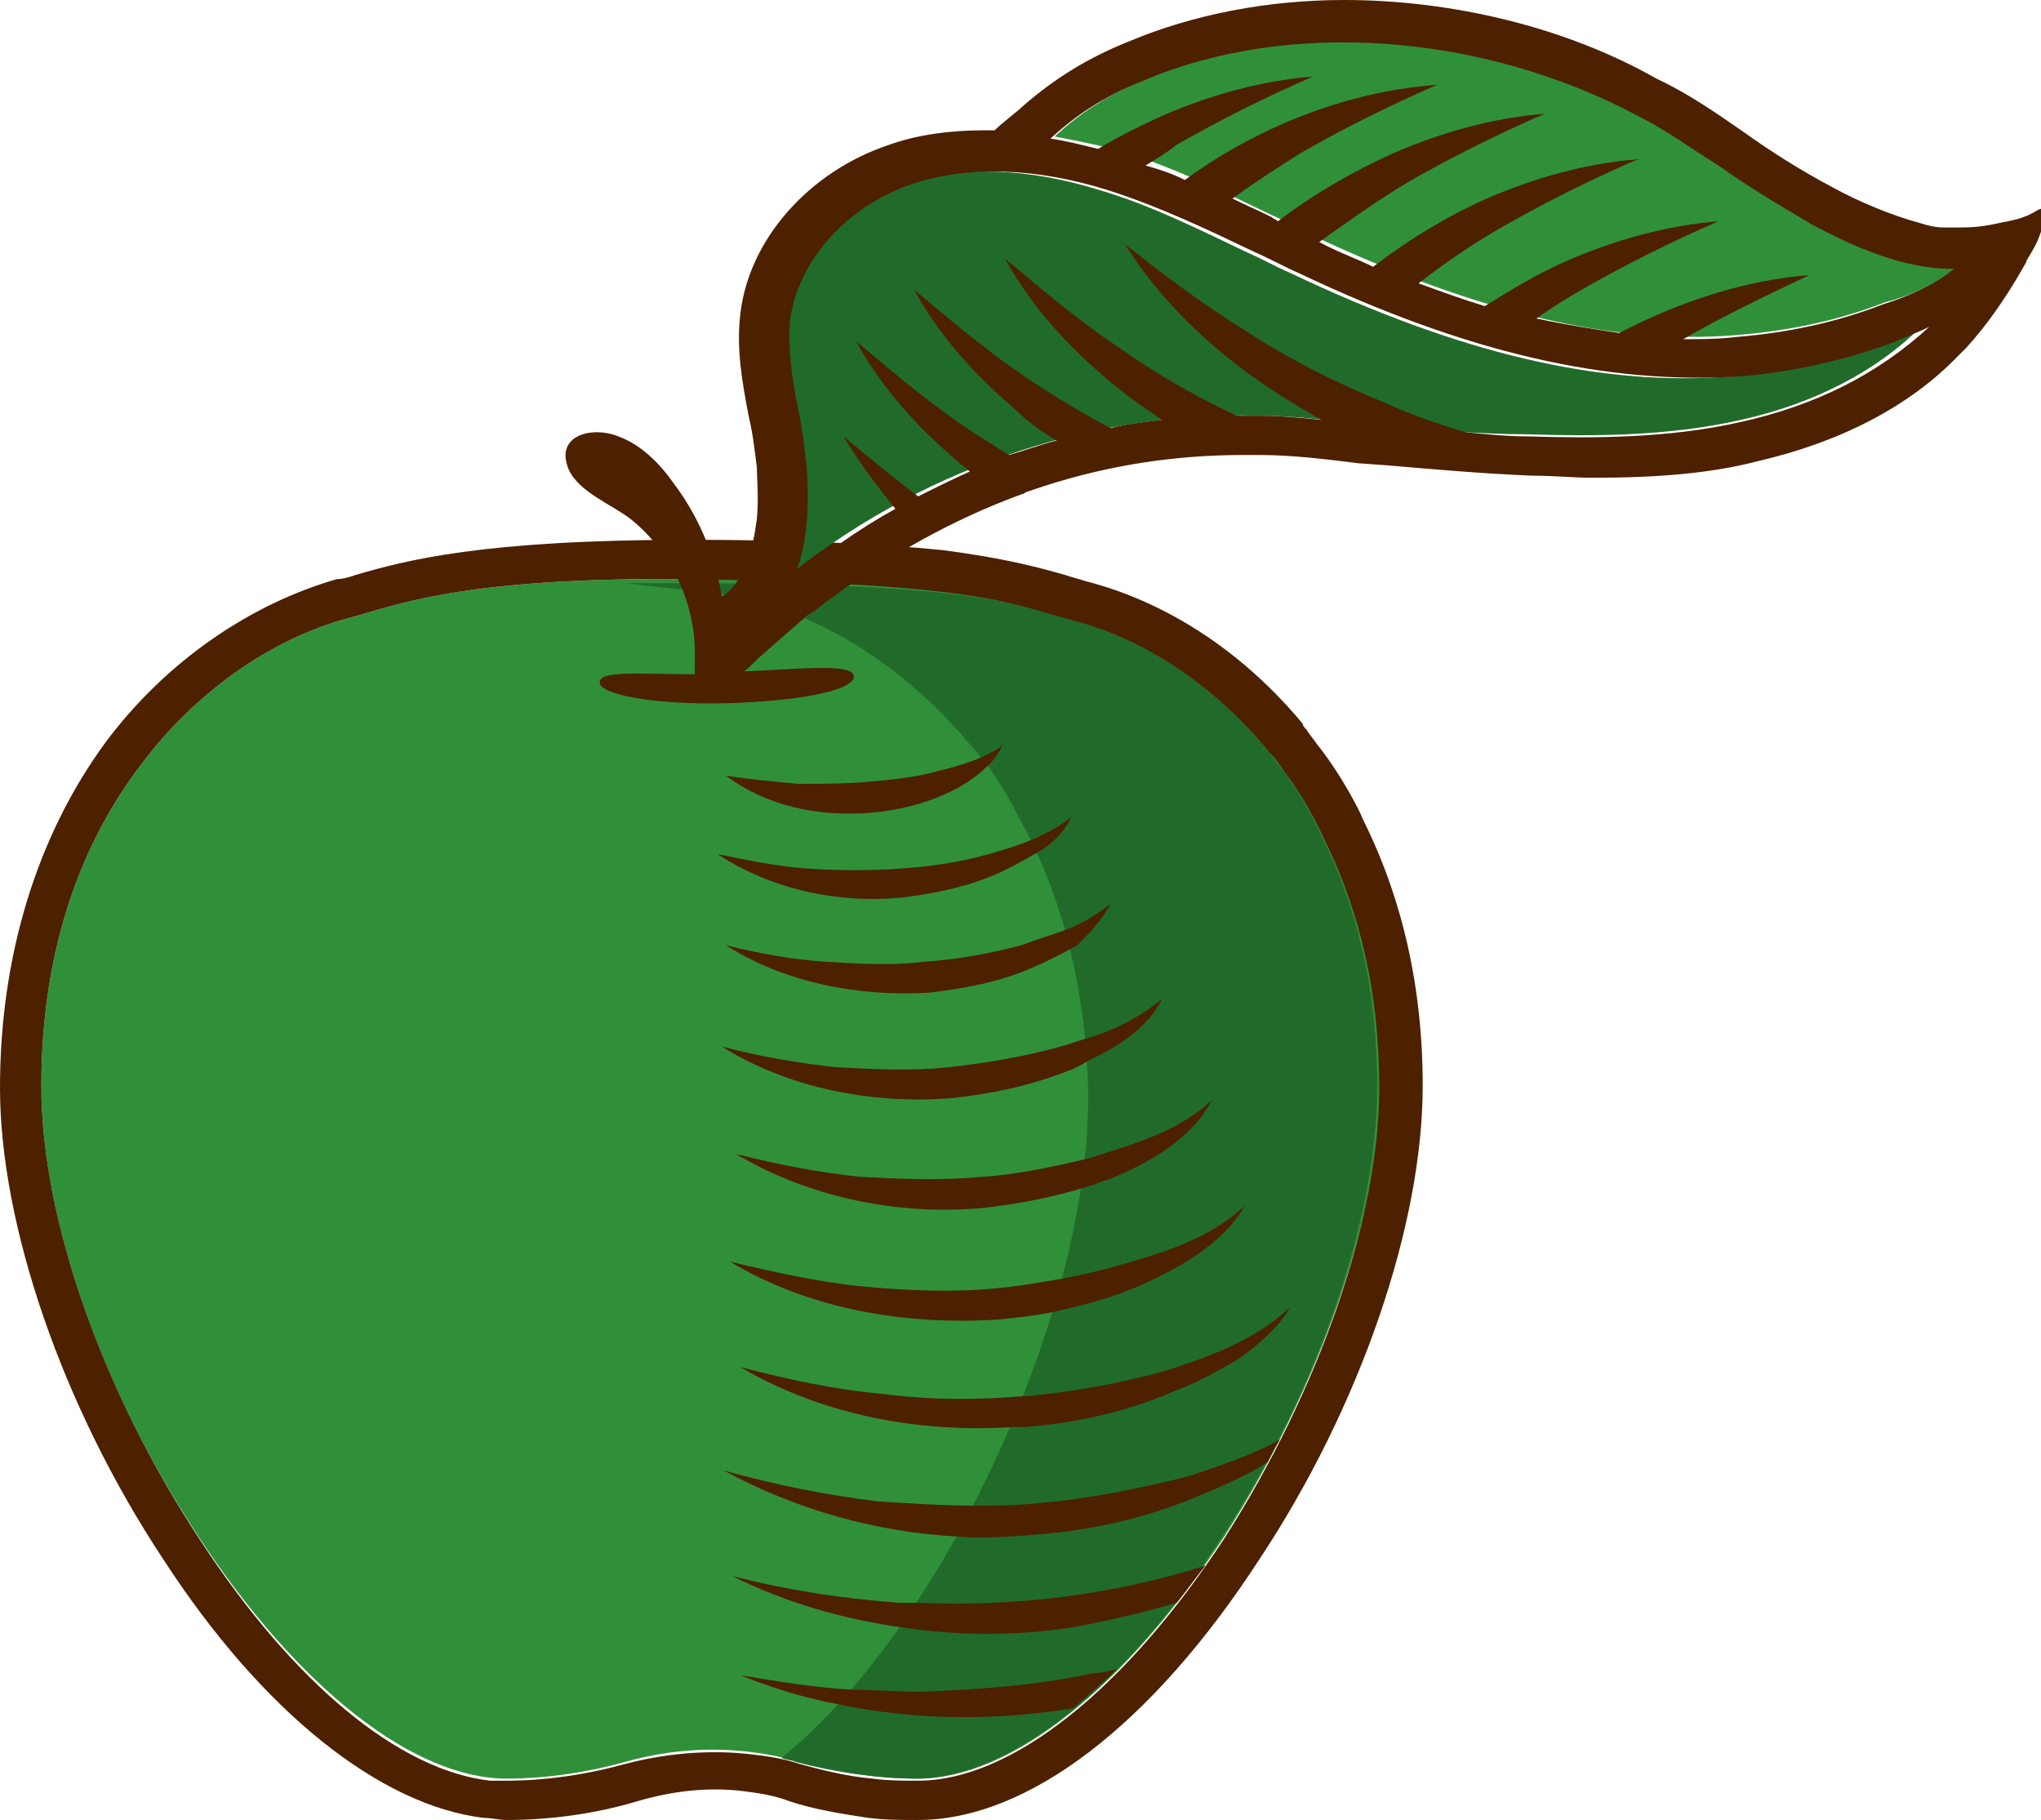<?xml version="1.0" encoding="UTF-8"?> <!-- Generator: Adobe Illustrator 23.0.1, SVG Export Plug-In . SVG Version: 6.00 Build 0) --> <svg xmlns="http://www.w3.org/2000/svg" xmlns:xlink="http://www.w3.org/1999/xlink" id="Слой_1" x="0px" y="0px" viewBox="0 0 98.7 88" style="enable-background:new 0 0 98.7 88;" xml:space="preserve"> <style type="text/css"> .st0{fill:#30903A;} .st1{fill:#216B2A;} .st2{fill:#4D2000;} </style> <g> <path class="st0" d="M59.2,74.3c-4.8,7.3-10.3,11.7-14.8,11.7c-1.9,0-3.9-0.3-5.7-0.8c-2.8-0.8-5.7-0.8-8.5,0 c-1.8,0.5-3.8,0.8-5.7,0.8c-4.5,0-10.1-4.4-14.9-11.7C4.9,67.2,2,58.9,2,52.5c0-6,1.6-11.3,4.8-15.5c2.6-3.5,6.3-6.1,10-7.1 c2.3-0.6,5.4-2,16.5-1.9c13.9,0.1,15.9,1.2,18.7,1.9c3.5,0.9,6.9,3.2,9.5,6.4c0,0,0.1,0.1,0.1,0.1c0.2,0.2,0.4,0.5,0.6,0.8 c1.1,1.4,1.9,3.2,1.9,3.2c1.8,3.6,2.7,7.6,2.7,12.1C66.7,58.8,63.8,67.1,59.2,74.3"></path> <path class="st1" d="M44.3,86c4.5,0,10.1-4.4,14.8-11.7c4.7-7.2,7.5-15.5,7.5-21.8c0-4.5-0.9-8.5-2.7-12.1c0,0-0.8-1.8-1.9-3.2 c-0.2-0.3-0.4-0.5-0.6-0.8c0,0-0.1-0.1-0.1-0.1c-2.6-3.2-6-5.5-9.5-6.4c-2.8-0.7-4.8-1.7-18.7-1.7c-1,0-1.9,0-2.8,0 c2.4,0.3,4.1,0.4,5.5,0.7c3.8,0.8,7.5,3.1,10.4,6.3c0,0,0.1,0.1,0.1,0.1c0.2,0.2,0.4,0.5,0.7,0.8c1.3,1.4,2.2,3.3,2.2,3.3 c2.1,3.7,3.2,8,3.4,12.7c0.3,6.7-2.5,15.7-7.1,23.5c-2.4,4-5,7.2-7.7,9.4c0.2,0.1,0.5,0.1,0.7,0.2C40.4,85.7,42.5,86,44.3,86"></path> <path class="st2" d="M45.6,26.6L45.6,26.6c-3-0.3-7-0.5-12.3-0.5c-10,0-13.7,1-16.1,1.7c-0.3,0.1-0.6,0.2-0.9,0.2 C12.1,29.2,8,32,5.1,35.9C1.8,40.4,0,46.2,0,52.6C0,59.2,3,68,7.9,75.4c4.8,7.4,10.5,11.9,15.5,12.5c0.4,0,0.7,0.1,1.1,0.1 c2.1,0,4.3-0.3,6.3-0.9c1.7-0.5,3.4-0.7,5.1-0.5c0.8,0.1,1.5,0.2,2.3,0.5c1.2,0.4,2.5,0.6,3.8,0.8c0.8,0.1,1.6,0.1,2.4,0.1 c5.3,0,11.3-4.6,16.5-12.6c4.9-7.4,7.9-16.2,7.9-22.9c0-4.8-1-9.1-2.9-12.9c-0.1-0.3-1-2.1-2.2-3.6c-0.2-0.3-0.4-0.5-0.5-0.7 c-0.1-0.1-0.2-0.2-0.2-0.3l0,0c-2.9-3.5-6.6-5.9-10.5-6.9c-0.3-0.1-0.7-0.2-1-0.3C50.1,27.4,48.6,27,45.6,26.6 M45.4,28.6 c3.6,0.4,4.9,1,6.5,1.4c3.5,0.9,6.9,3.2,9.5,6.4c0,0,0.1,0.1,0.1,0.1c0.2,0.2,0.4,0.5,0.6,0.8c1.1,1.4,1.9,3.2,1.9,3.2 c1.8,3.6,2.7,7.6,2.7,12.1c0,6.3-2.9,14.6-7.5,21.8c-4.8,7.3-10.3,11.7-14.8,11.7c-0.7,0-1.5,0-2.2-0.1c-1.2-0.1-2.4-0.4-3.5-0.7 c-0.9-0.3-1.7-0.4-2.6-0.5c-2-0.2-4,0-5.9,0.5c-1.8,0.5-3.8,0.8-5.7,0.8c-0.3,0-0.6,0-0.8,0c-4.4-0.5-9.5-4.7-14-11.6 C4.9,67.2,2,58.9,2,52.5c0-6,1.6-11.3,4.8-15.5c2.6-3.5,6.3-6.1,10-7.1c2.3-0.6,5.4-2,16.5-1.9C39.1,28.1,42.8,28.3,45.4,28.6"></path> <path class="st2" d="M47.5,36.6c-0.7,0.3-1.4,0.5-2.2,0.7c-1.1,0.3-2.2,0.4-3.3,0.5c-1.1,0.1-2.2,0.1-3.4,0.1 c-1.1-0.1-2.3-0.2-3.5-0.4c2,1.5,4.5,2,7,1.8c1.2-0.1,2.5-0.4,3.6-0.9c0.7-0.3,1.5-0.8,2.1-1.4c0.3-0.3,0.5-0.6,0.7-1 C48.2,36.3,47.9,36.4,47.5,36.6"></path> <path class="st2" d="M51.8,39.5c-0.6,0.5-1.2,0.8-1.9,1.1c-0.7,0.3-1.4,0.5-2.1,0.7c-1.4,0.4-2.8,0.6-4.3,0.7 c-1.4,0.1-2.9,0.1-4.4,0c-1.5-0.1-2.9-0.4-4.4-0.7c2.6,1.7,5.8,2.4,8.9,2.1c1.6-0.2,3.1-0.5,4.5-1.1c0.7-0.3,1.4-0.7,2.1-1.1 C50.9,40.8,51.5,40.2,51.8,39.5"></path> <path class="st2" d="M53.7,43.7c-0.6,0.5-1.3,0.9-2,1.2c-0.8,0.3-1.5,0.5-2.3,0.8c-1.5,0.4-3.1,0.7-4.7,0.8c-1.6,0.2-3.2,0.1-4.8,0 c-1.6-0.1-3.2-0.4-4.8-0.8c2.8,1.8,6.4,2.5,9.8,2.3c1.7-0.2,3.4-0.5,5-1.2c0.7-0.3,1.5-0.7,2.2-1.1C52.6,45.2,53.3,44.5,53.7,43.7"></path> <path class="st2" d="M56.2,48.3c-1.1,0.9-2.3,1.5-3.6,1.9c-0.4,0.1-0.9,0.3-1.3,0.4c-1.8,0.5-3.6,0.8-5.4,1c-1.8,0.2-3.6,0.1-5.5,0 c-1.8-0.2-3.6-0.5-5.5-1c3.2,2,7.2,2.8,11.1,2.5c1.9-0.2,3.8-0.6,5.6-1.3c0.3-0.1,0.7-0.3,1-0.5C54.1,50.6,55.5,49.7,56.2,48.3"></path> <path class="st2" d="M58.6,53.2c-1.5,1.4-3.4,2-5.3,2.6c-0.2,0.1-0.4,0.1-0.6,0.2c-1.7,0.4-3.5,0.8-5.2,0.9c-2,0.2-4,0.1-5.9,0 c-2-0.2-4-0.6-6-1.1c3.5,2.1,7.9,3,12,2.6c1.7-0.2,3.3-0.5,4.9-1c0.4-0.1,0.8-0.3,1.2-0.4C55.6,56.2,57.6,55.1,58.6,53.2"></path> <path class="st2" d="M60.2,58.3c-1.6,1.5-3.7,2.2-5.8,2.8c-1,0.3-1.9,0.5-2.9,0.7c-1.1,0.2-2.3,0.4-3.4,0.5 c-2.1,0.2-4.3,0.1-6.4-0.1c-2.1-0.2-4.3-0.7-6.4-1.2c3.8,2.3,8.5,3.1,13,2.8c1-0.1,1.9-0.2,2.8-0.4c1.3-0.3,2.5-0.6,3.7-1.1 C56.9,61.4,59.1,60.2,60.2,58.3"></path> <path class="st2" d="M56.7,67.3c1.1-0.4,2.2-1,3.2-1.6c1-0.7,1.9-1.5,2.5-2.5c-1.7,1.6-3.9,2.4-6.1,3.1c-2.2,0.6-4.4,1-6.6,1.2 c0,0-0.1,0-0.1,0c-2.3,0.2-4.6,0.2-6.9-0.1c-2.3-0.2-4.6-0.7-6.9-1.3c3.9,2.3,8.6,3.2,13.2,2.9c0.2,0,0.4,0,0.6,0 C52,68.8,54.4,68.3,56.7,67.3"></path> <path class="st2" d="M57.8,72.4c1.2-0.5,2.4-1,3.5-1.7c0.2-0.4,0.4-0.8,0.6-1.1c-1.4,0.8-3,1.3-4.5,1.8C55,72,52.5,72.5,50,72.7 c-0.9,0.1-1.9,0.1-2.8,0.1c-1.6,0-3.1-0.1-4.7-0.2c-2.5-0.3-5-0.8-7.5-1.5c3.5,1.9,7.4,3,11.4,3.2c1.2,0.1,2.5,0,3.7-0.1 C52.8,74,55.4,73.4,57.8,72.4"></path> <path class="st2" d="M56.9,77.5c0.5-0.6,0.9-1.2,1.4-1.8c-2.2,0.7-4.5,1.2-6.8,1.5c-2.3,0.3-4.7,0.4-7,0.3c-0.3,0-0.7,0-1,0 c-2.7-0.2-5.4-0.6-8.1-1.3c2.6,1.3,5.4,2.1,8.3,2.5c2.7,0.4,5.4,0.4,8.1,0C53.4,78.4,55.2,78,56.9,77.5"></path> <path class="st2" d="M51.9,82.6c0.7-0.6,1.4-1.2,2.1-1.9c-0.4,0.1-0.7,0.2-1.1,0.2c-2.8,0.6-5.6,0.8-8.5,0.9 c-1.1,0-2.2-0.1-3.2-0.1c-1.8-0.1-3.6-0.4-5.4-0.7c1.5,0.6,3.1,1.1,4.7,1.4C44.3,83.2,48.2,83.2,51.9,82.6"></path> <path class="st2" d="M35,32.5c0,0-0.1,0-0.1,0c0.1-0.2,0.1-0.4,0.1-0.6c0.3-3-0.6-6.1-2.4-8.5c-0.7-1-1.6-1.9-2.7-2.3 c-1.2-0.5-3.1-0.1-2.4,1.6c0.5,1.1,2.1,1.7,3,2.4c2,1.6,3.2,4.2,3.1,6.8c0,0.2,0,0.5,0,0.7c-2.7,0-4.6-0.2-4.6,0.4 c0,0.6,2.8,1.1,6.2,1c3.4-0.1,6.1-0.6,6.1-1.3C41.2,32,38.4,32.4,35,32.5"></path> <path class="st0" d="M94.7,12.9c0,0-0.1,0-0.1,0c-2.4,0-4.9-1.1-6.7-2.1c-1.8-0.9-3.2-1.9-4.6-2.9c-1.3-0.9-2.5-1.7-3.9-2.4 c-7.5-4-16.9-4.7-23.9-1.7c-2,0.8-3.3,1.7-4.5,2.8c1,0.2,2.1,0.4,3.2,0.7c2.6,0.8,5,2,7.3,3.1c0.7,0.3,1.4,0.7,2,1 c7.9,3.7,14.5,5.3,20.5,4.8c2.5-0.2,4.9-0.7,7.2-1.6C92.1,14.4,93.5,13.8,94.7,12.9"></path> <path class="st1" d="M60.8,20.1c1.7,0,3.3,0.2,4.9,0.4l1.4,0.1c2.3,0.2,4.6,0.4,6.8,0.4c3.1,0.1,6.8,0.1,10.3-0.7 c3.6-0.8,6.6-2.4,8.7-4.5c-0.6,0.3-1.1,0.5-1.6,0.7c-2.5,0.9-5,1.5-7.6,1.7c-6.3,0.5-13.1-1.1-21.3-5c-0.7-0.3-1.4-0.7-2.1-1 c-2.3-1.1-4.7-2.3-7.1-3c-3.5-1.1-6.8-1.2-9.5-0.3c-3.2,1.1-5.5,3.7-5.9,6.6c-0.2,1.4,0.1,2.8,0.3,4.3c0.2,0.9,0.3,1.8,0.4,2.7 c0.1,1.2,0.3,3.8-0.7,5.6C44.3,22.8,52.5,19.9,60.8,20.1"></path> <path class="st2" d="M91.1,14.7c-2.3,0.9-4.7,1.4-7.2,1.6c-0.8,0.1-1.7,0.1-2.5,0.1c1.9-1.1,4-2.1,6.1-3.1c-2.5,0.2-5,0.9-7.3,1.9 c-0.7,0.3-1.3,0.6-1.9,0.9c-1.3-0.2-2.6-0.4-4-0.7c0.7-0.5,1.5-1,2.2-1.4c2.1-1.2,4.3-2.3,6.6-3.3c-2.5,0.2-5,0.9-7.3,1.9 c-1.4,0.6-2.7,1.4-4,2.2c-1-0.3-2.1-0.7-3.2-1.1c1.3-1,2.6-1.9,4-2.7c2.1-1.2,4.3-2.3,6.6-3.3c-2.5,0.2-5,0.9-7.3,1.9 c-2,0.9-3.8,2-5.5,3.3c-0.8-0.4-1.7-0.7-2.6-1.2c1.4-1,2.8-2,4.3-2.9c2.1-1.2,4.3-2.3,6.6-3.3c-2.5,0.2-5,0.9-7.3,1.9 c-2,0.9-3.9,2-5.6,3.3c-0.1-0.1-0.2-0.1-0.3-0.2c-0.6-0.3-1.3-0.6-1.9-0.9c1.1-0.8,2.2-1.5,3.3-2.2c2.1-1.2,4.3-2.3,6.6-3.3 C66.8,4.3,64.3,5,62,6c-1.6,0.7-3.2,1.6-4.7,2.7c-0.6-0.3-1.2-0.5-1.9-0.7c0.5-0.3,1-0.6,1.5-1c2.1-1.2,4.3-2.3,6.6-3.3 c-2.5,0.2-5,0.9-7.3,1.9c-1.1,0.5-2.1,1-3.1,1.6c-0.8-0.2-1.6-0.4-2.3-0.5c1.2-1.1,2.5-2,4.5-2.8c7-3,16.4-2.3,23.9,1.7 c1.4,0.7,2.6,1.6,3.9,2.4c1.4,1,2.9,1.9,4.6,2.9c1.9,1,4.3,2.1,6.7,2.1c0,0,0.1,0,0.1,0C93.5,13.8,92.1,14.4,91.1,14.7 M84.2,20.4 c-3.5,0.8-7.2,0.8-10.3,0.7c-1,0-2-0.1-3-0.2c-1.4-0.4-2.8-0.9-4.1-1.5c-2.2-0.9-4.4-2-6.4-3.3c-2.1-1.3-4-2.7-6-4.3 c1.3,2.1,3.1,4,5.1,5.6c1.4,1.1,2.8,2,4.4,2.9c-1-0.1-2-0.2-3-0.2c-0.4,0-0.7,0-1.1,0c-1.9-0.9-3.7-1.9-5.4-3.1 c-2-1.3-3.9-2.9-5.8-4.5c1.2,2.2,2.9,4.1,4.9,5.8c0.8,0.7,1.8,1.4,2.7,2c-0.8,0.1-1.7,0.2-2.5,0.4c-1.3-0.7-2.5-1.4-3.7-2.2 c-2-1.3-3.9-2.9-5.8-4.5c1.2,2.2,2.9,4.1,4.9,5.8c0.6,0.6,1.3,1.1,2,1.5c-0.8,0.2-1.6,0.5-2.3,0.7c-0.5-0.3-1.1-0.7-1.6-1 c-2-1.3-3.9-2.9-5.8-4.5c1.2,2.2,2.9,4.1,4.9,5.8c0.2,0.2,0.4,0.3,0.6,0.5c-0.9,0.4-1.7,0.8-2.5,1.2c-1.2-0.9-2.4-1.9-3.6-2.9 c0.7,1.2,1.6,2.4,2.5,3.5c-1.8,1-3.5,2.2-5,3.5c0.9-1.8,0.8-4.4,0.7-5.6c-0.1-0.9-0.2-1.8-0.4-2.7c-0.3-1.5-0.5-2.9-0.4-4.3 c0.4-2.9,2.7-5.5,5.9-6.6c2.7-0.9,6-0.8,9.5,0.3c2.5,0.8,4.8,1.9,7.1,3c0.7,0.3,1.4,0.7,2.1,1c8.2,3.9,15,5.4,21.3,5 c2.6-0.2,5.2-0.8,7.6-1.7c0.4-0.2,1-0.4,1.6-0.7C90.8,18.1,87.8,19.6,84.2,20.4 M98.7,10.1c-0.1,0-0.2,0.1-0.6,0.3 c-0.5,0.2-0.5,0.2-1.5,0.4C95.7,11,95.2,11,94.5,11c-0.2,0-0.3,0-0.5,0c-0.4,0-0.8-0.1-1.1-0.2c-1.5-0.4-3.1-1.1-4.2-1.7 c-1.7-0.9-3.1-1.8-4.5-2.8c-1.3-0.9-2.6-1.8-4.1-2.5C75.7,1.3,70.2,0,65,0c-3.7,0-7.3,0.7-10.4,2c-2,0.8-3.6,1.8-5.1,3.1 c-0.3,0.3-1,0.8-1.4,1.2c0,0-0.1,0-0.5,0c-1.6,0-3.2,0.2-4.6,0.7c-3.9,1.3-6.8,4.6-7.2,8.2c-0.2,1.7,0.1,3.3,0.4,4.9 c0.2,0.8,0.3,1.7,0.4,2.5c0,0.5,0.1,1.5,0,2.5c-0.1,0.7-0.2,1.4-0.5,2c0,0,0,0,0,0.1c-0.1,0.1-0.1,0.2-0.1,0.3 c-0.3,0.6-0.6,1-1,1.3c0,0-0.1,0-0.1,0.1c-0.1,0.1-0.2,0.1-0.3,0.2c-0.2,0.1-0.3,0.1-0.4,0.1c-0.3,0.2-0.2,0.8-0.2,1.1 c0.1,0.6,0.2,1.2,0.4,1.8c0.1,0.4,0.2,1,0.6,0.9c0.2,0,0.3-0.1,0.5-0.2c0.1-0.1,0.2-0.1,0.3-0.2c0.3-0.2,0.5-0.4,0.9-0.8 c0,0,0,0,0,0c0.8-0.7,1.6-1.4,2.4-2.1c0.1,0,0.1-0.1,0.2-0.1c0.3-0.2,0.5-0.4,0.8-0.6c2.8-2.1,6-3.9,9.3-5.1c0.1,0,0.2-0.1,0.2-0.1 c0.3-0.1,0.6-0.2,0.9-0.3c3.1-1,6.3-1.5,9.6-1.5c0.3,0,0.5,0,0.8,0c1.6,0,3.2,0.2,4.8,0.4l1.4,0.1c2.3,0.2,4.6,0.4,7,0.5 c1.1,0,2,0.1,2.9,0.1c3.1,0,5.7-0.2,8-0.8c3.9-0.9,7.3-2.6,9.7-5.1c0.1-0.1,0.3-0.3,0.4-0.4c1-1.1,1.9-2.4,2.7-3.8c0,0,0,0,0,0 c0.1-0.2,0.2-0.3,0.2-0.4c0.3-0.5,0.5-0.8,0.7-1.4C98.7,10.5,98.8,10.2,98.7,10.1"></path> </g> </svg> 